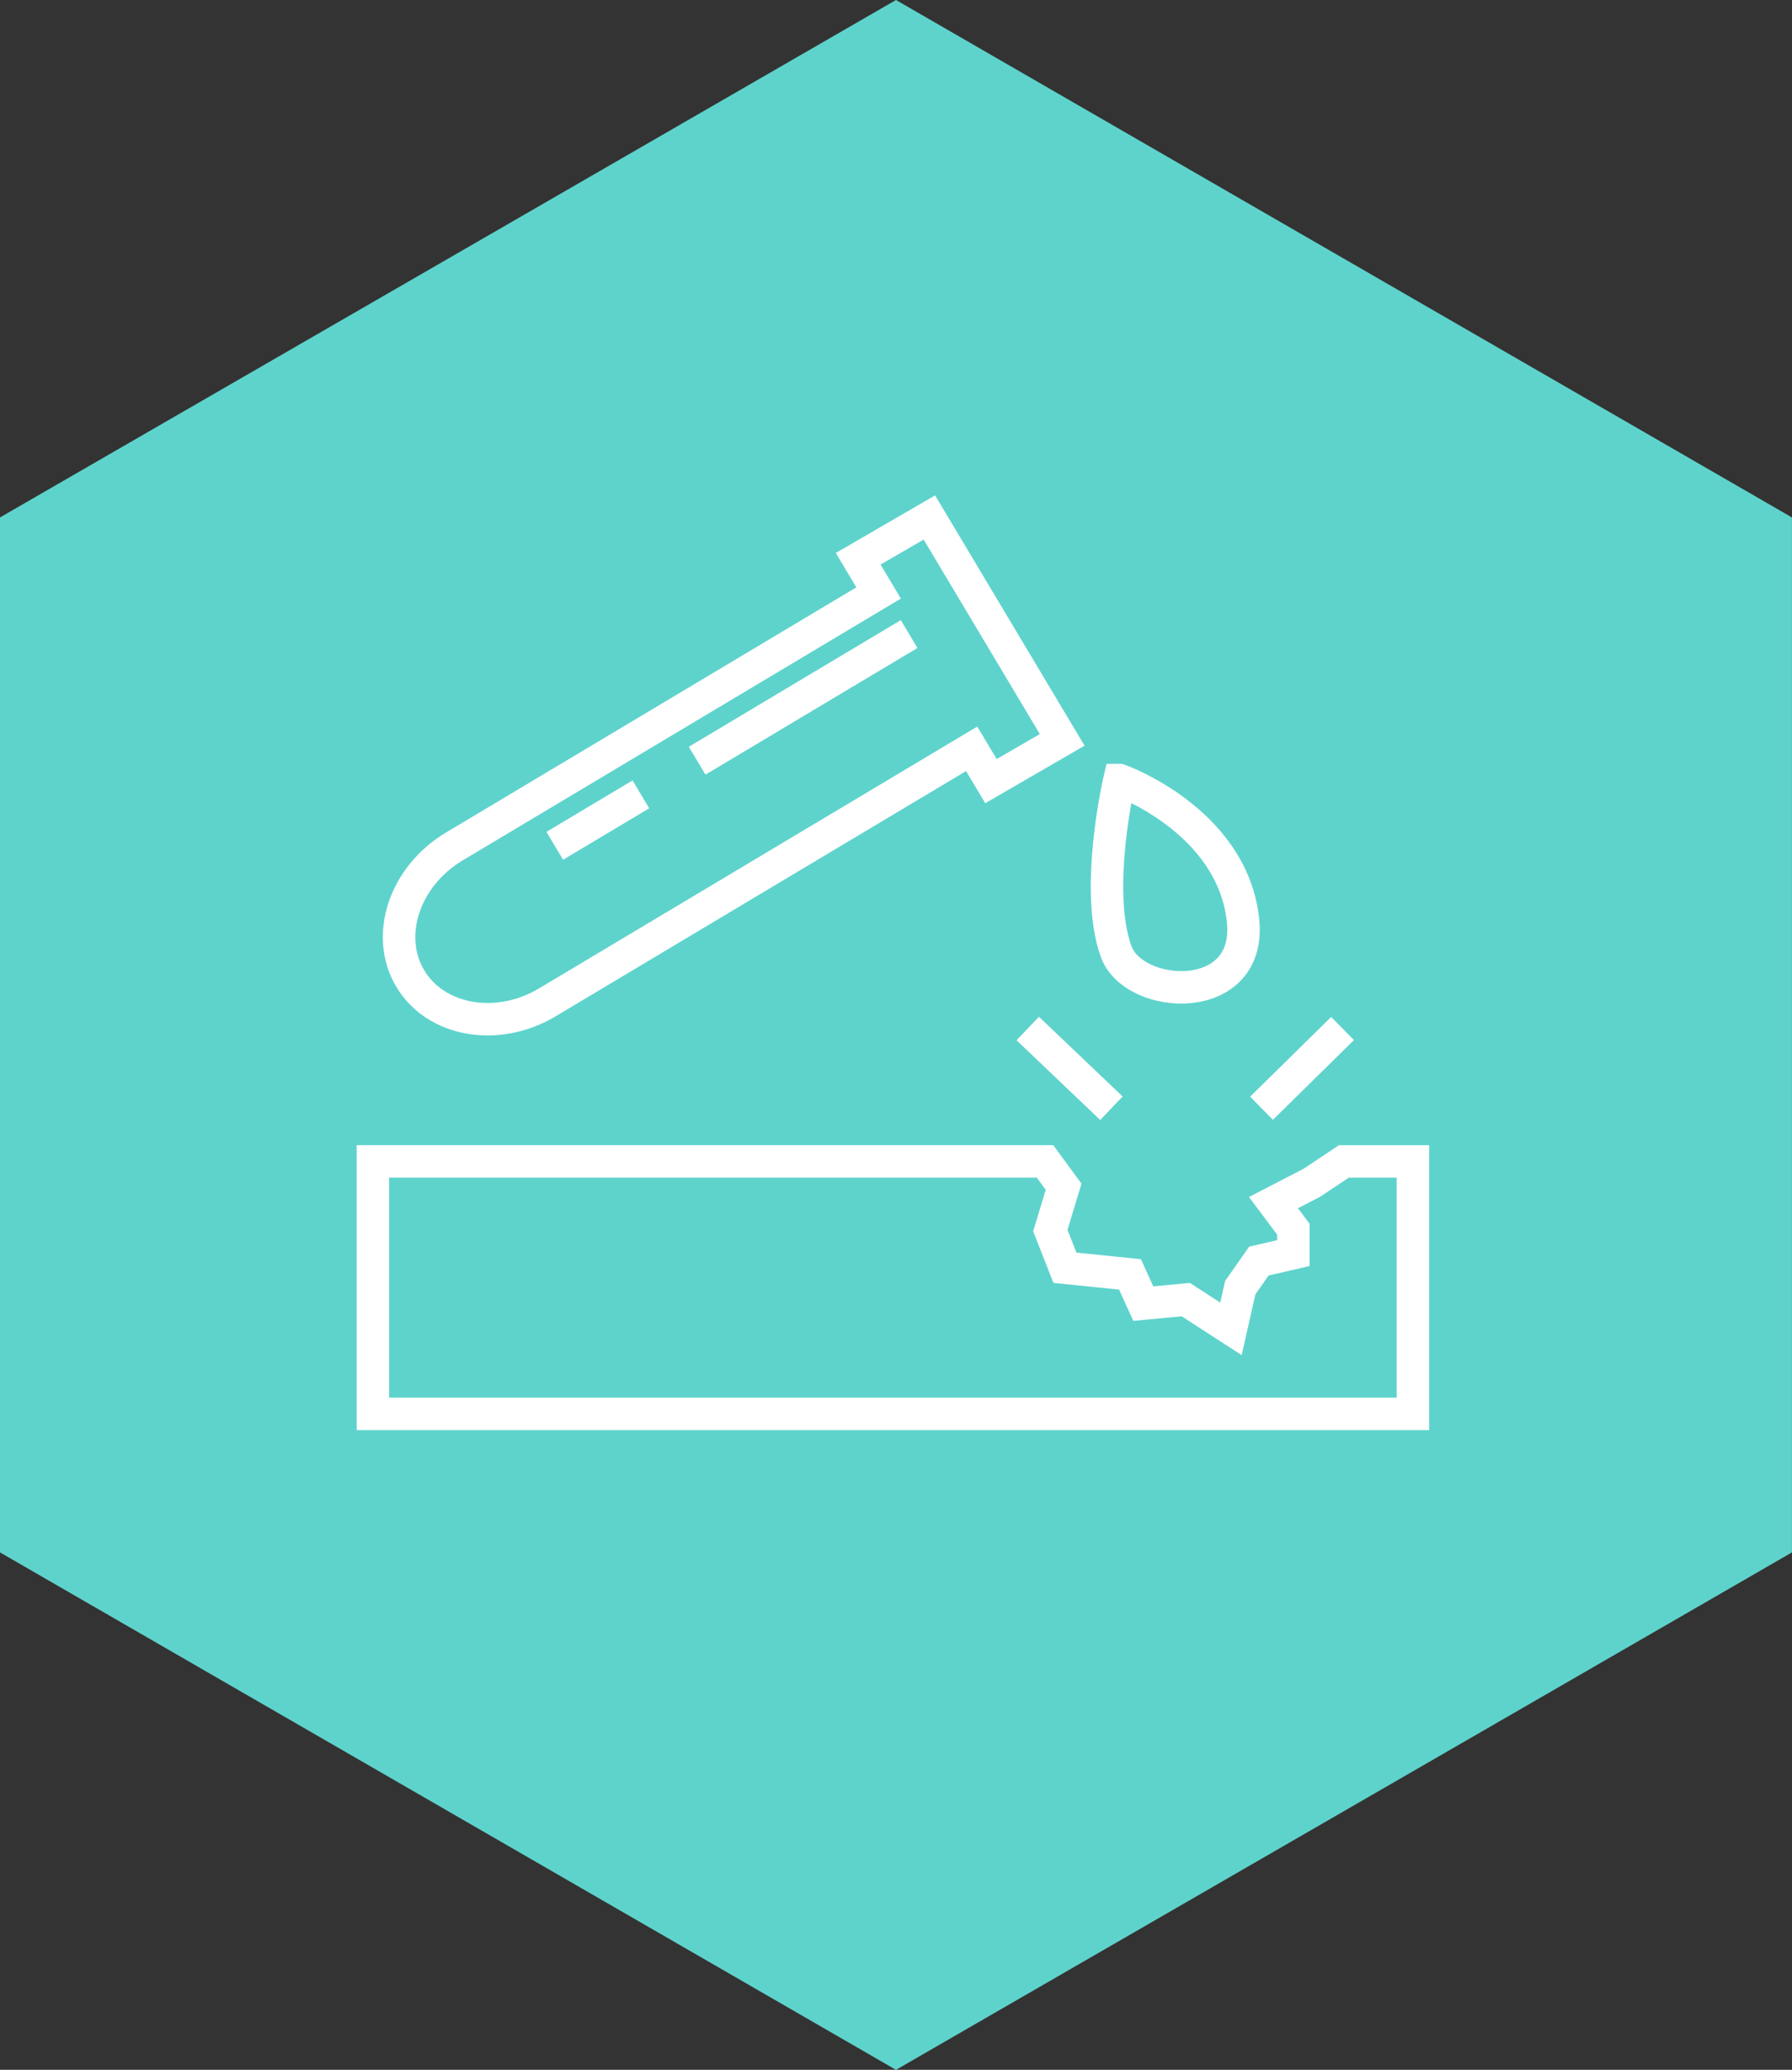 <svg xmlns="http://www.w3.org/2000/svg" width="110.418" height="127.5" viewBox="0 0 110.418 127.5">
    <rect x="0" y="0" width="110.418" height="127.5" fill="#333333" stroke="none"/>
    <defs>
        <style>
            .cls-2{fill:none;stroke:#fff;stroke-miterlimit:10;stroke-width:2px}
        </style>
    </defs>
    <g id="Grupo_231" data-name="Grupo 231" transform="translate(-1109.968 -1510.477)">
        <path id="Trazado_59" fill="#5ed3cc" d="M173.7 161.5V97.747l-55.207-31.875-55.209 31.875V161.5l55.209 31.875z" data-name="Trazado 59" transform="translate(1046.683 1444.604)"/>
        <g id="Grupo_119" data-name="Grupo 119" transform="translate(1132.947 1542.355)">
            <path id="Trazado_101" d="M287.114 303.647H245.7V319.2h64.083v-15.55h-4.256l-1.964 1.309-2.373 1.228 1.228 1.637v1.473l-2.128.491-1.146 1.637-.573 2.537-2.783-1.8-2.619.246-.818-1.8-4.01-.409-.9-2.292.818-2.7z" class="cls-2" data-name="Trazado 101" transform="translate(-245.702 -263.984)"/>
            <path id="Línea_26" d="M0 0L5.156 4.911" class="cls-2" data-name="Línea 26" transform="translate(40.348 31.478)"/>
            <path id="Línea_27" d="M4.992 0L0 4.911" class="cls-2" data-name="Línea 27" transform="translate(54.753 31.478)"/>
            <path id="Trazado_102" d="M275.464 288.588s6.916 2.455 7.612 8.593c.613 5.408-6.721 5-7.816 1.964-1.372-3.805.204-10.557.204-10.557z" class="cls-2" data-name="Trazado 102" transform="translate(-229.468 -272.414)"/>
            <g id="Grupo_118" data-name="Grupo 118" transform="translate(1.61)">
                <path id="Trazado_103" d="M287.594 291.917l-8.183-13.7-4.388 2.543 1.259 2.107-26.147 15.618c-3.068 1.833-4.288 5.492-2.711 8.133s5.378 3.3 8.445 1.468l26.147-15.618 1.19 1.99z" class="cls-2" data-name="Trazado 103" transform="translate(-246.734 -278.219)"/>
                <path id="Línea_28" d="M13.06 0L0 7.801" class="cls-2" data-name="Línea 28" transform="translate(18.368 7.18)"/>
                <path id="Línea_29" d="M5.306 0L0 3.169" class="cls-2" data-name="Línea 29" transform="translate(9.594 17.054)"/>
            </g>
        </g>
    </g>
</svg>
